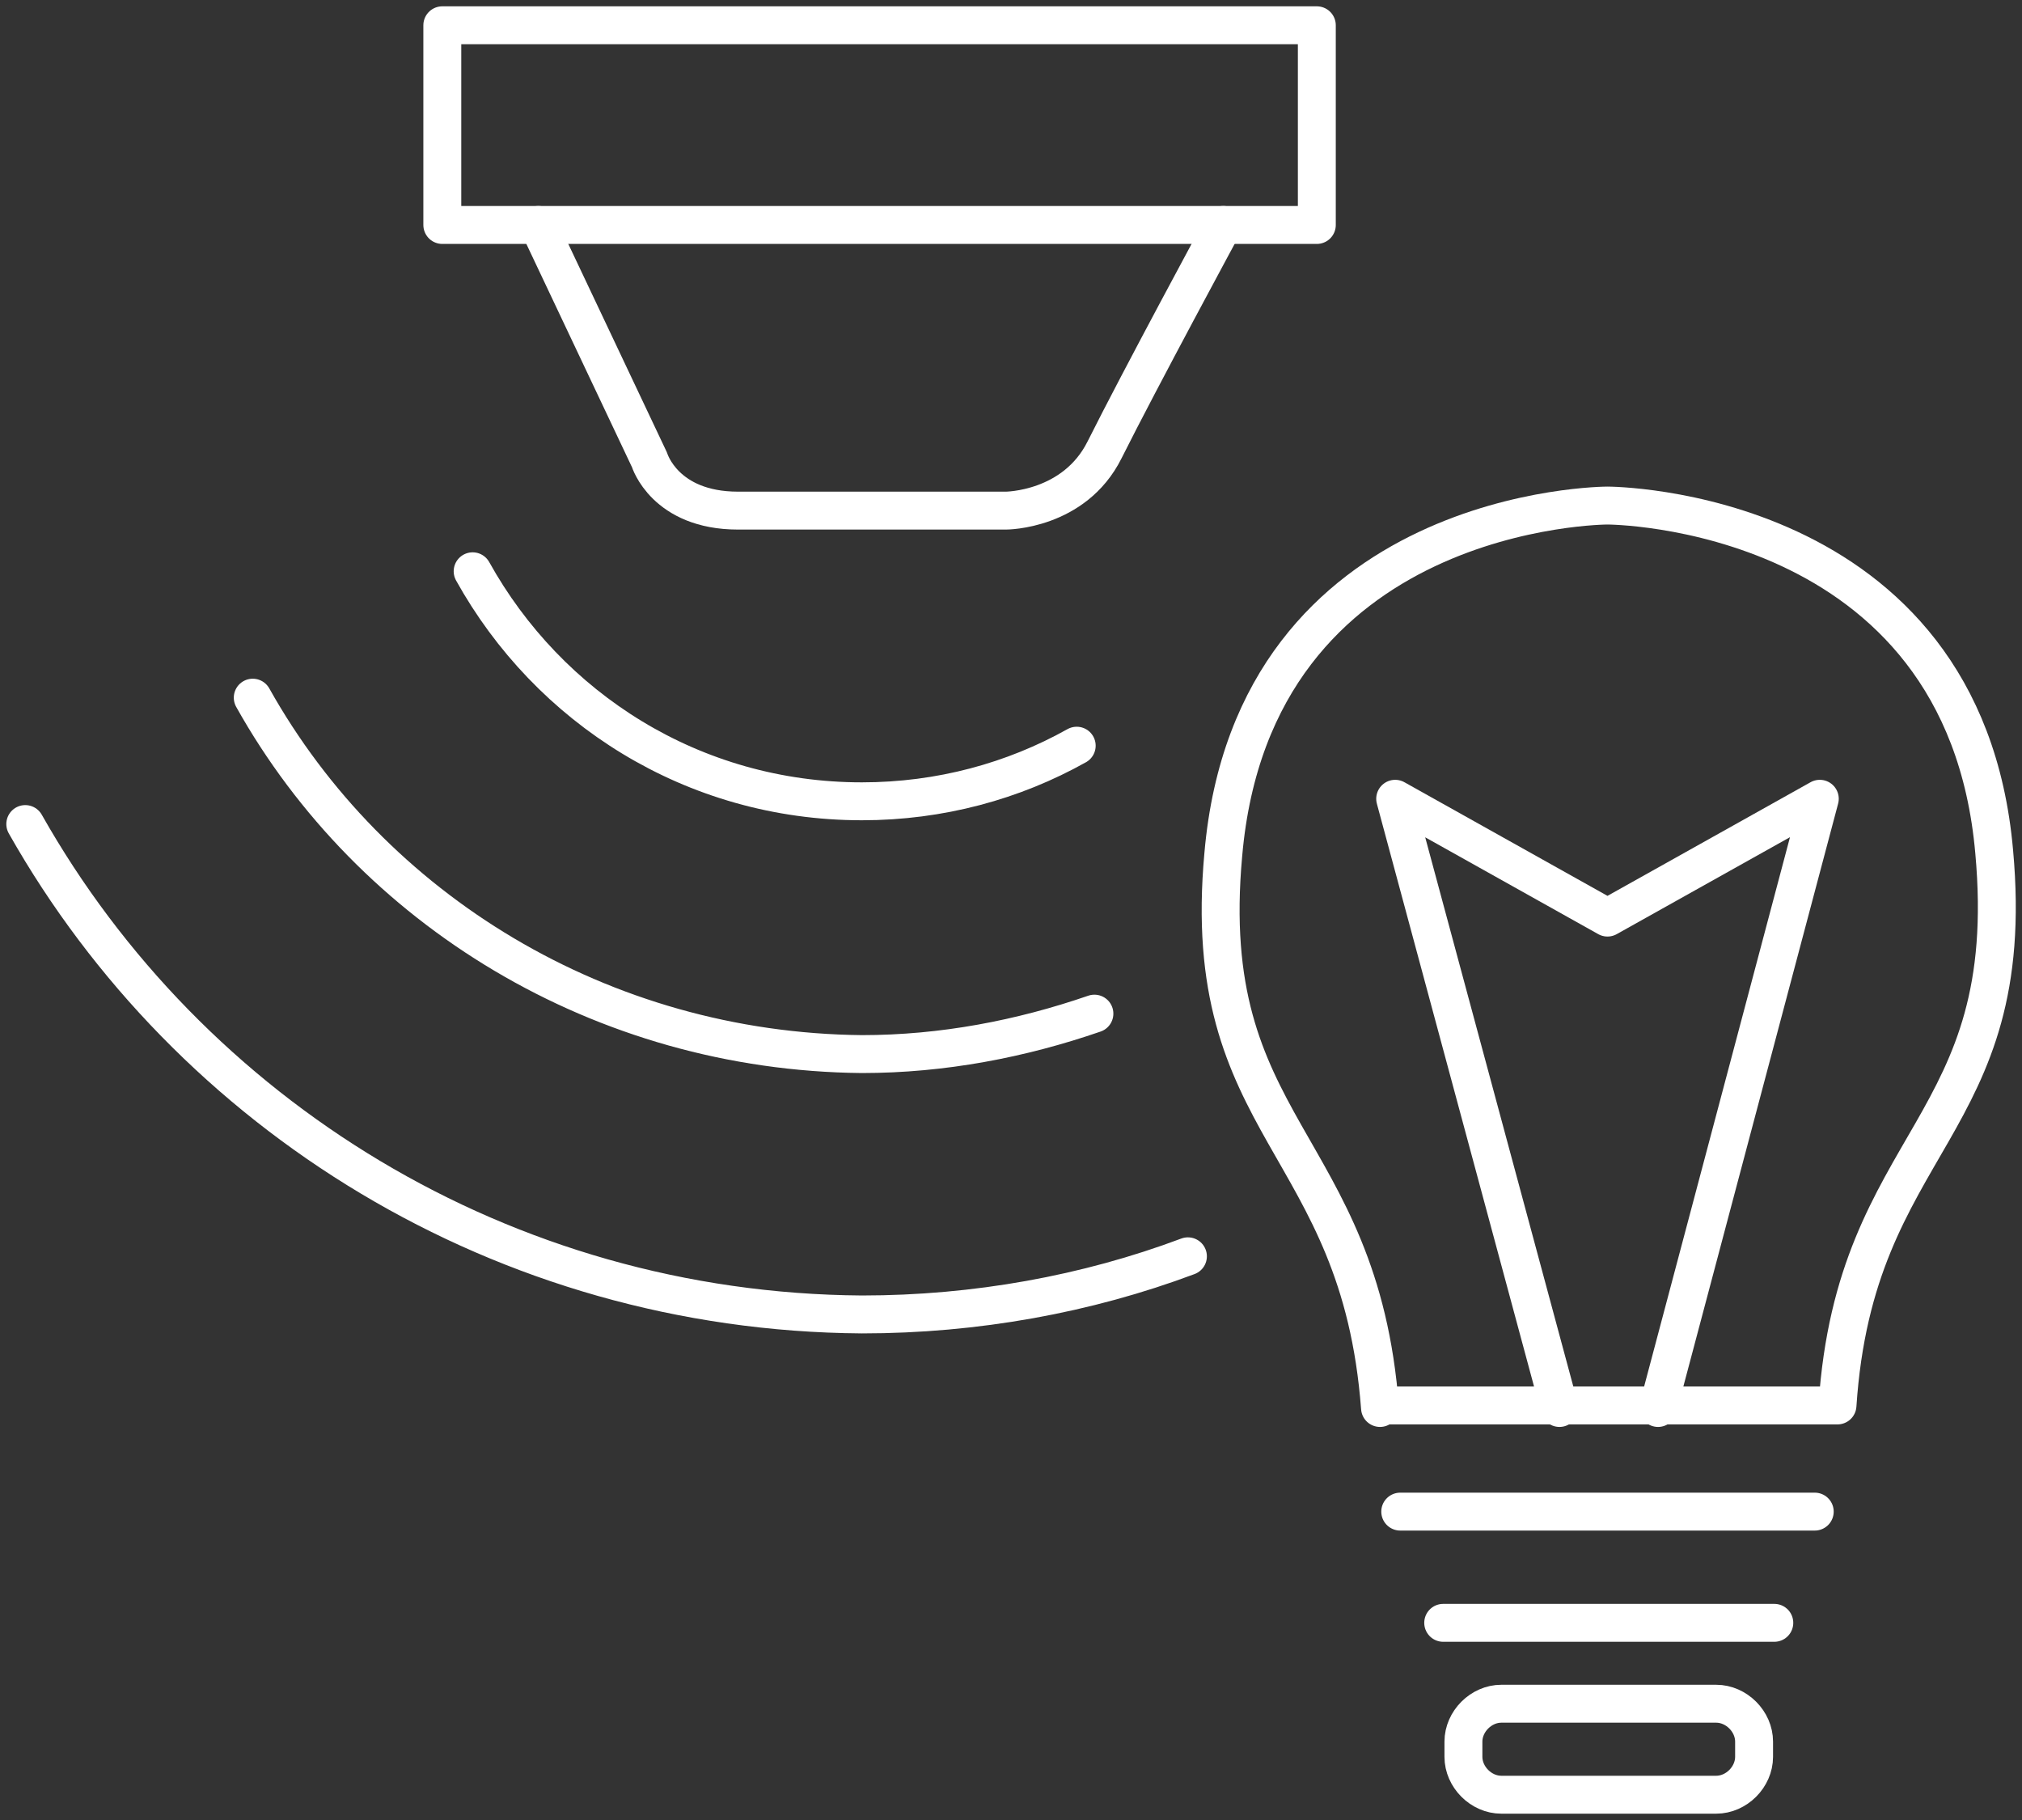 <?xml version="1.0" encoding="utf-8"?>
<!-- Generator: Adobe Illustrator 25.2.1, SVG Export Plug-In . SVG Version: 6.00 Build 0)  -->
<svg version="1.1" id="Layer_1" xmlns="http://www.w3.org/2000/svg" xmlns:xlink="http://www.w3.org/1999/xlink" x="0px" y="0px"
	 width="80px" height="72px" viewBox="0 0 80 72" style="enable-background:new 0 0 80 72;" xml:space="preserve">
<rect x="0" y="0" width="80" height="72" fill="#333333" stroke="none"/>
<style type="text/css">
	.st0{fill:none;stroke:#FFFFFF;stroke-width:1.5;stroke-linecap:round;stroke-linejoin:round;stroke-miterlimit:10;}
</style>
<g>
	<g>
		<g>
			<g>
				<path class="st0" d="M54.6,55.7c-0.8-10.6-7.2-11-6.2-21.9C49.6,20,63.6,20,63.6,20s14.1,0,15.3,13.7c1,11-5.5,11.3-6.2,21.9
					H54.6z"/>
				<line class="st0" x1="55.4" y1="59.8" x2="71.8" y2="59.8"/>
				<line class="st0" x1="57.1" y1="64.2" x2="70.2" y2="64.2"/>
				<path class="st0" d="M67.9,71h-8.5c-0.8,0-1.5-0.7-1.5-1.5v-0.6c0-0.8,0.7-1.5,1.5-1.5h8.5c0.8,0,1.5,0.7,1.5,1.5v0.6
					C69.4,70.3,68.7,71,67.9,71z"/>
			</g>
			<polyline class="st0" points="65.6,55.7 72,31.6 63.6,36.3 55.2,31.6 61.7,55.7 			"/>
		</g>
	</g>
	<g>
		<rect x="17.5" y="1" class="st0" width="34.6" height="7.9"/>
		<path class="st0" d="M21.3,8.9l4.4,9.3c0,0,0.6,2,3.5,2c3.1,0,6.1,0,6.1,0h4.5c0,0,2.7,0,3.9-2.4c1.4-2.8,4.7-8.9,4.7-8.9"/>
		<path class="st0" d="M42.6,29.5c-2.5,1.4-5.4,2.2-8.5,2.2c-6.7,0-12.4-3.7-15.4-9.1"/>
		<path class="st0" d="M43.3,40.1c-2.9,1-6,1.6-9.2,1.6C23.8,41.6,14.7,36,10,27.6"/>
		<path class="st0" d="M47,49.7c-4,1.5-8.4,2.3-12.9,2.3C19.9,51.9,7.5,44.1,1,32.6"/>
	</g>
</g>
</svg>
